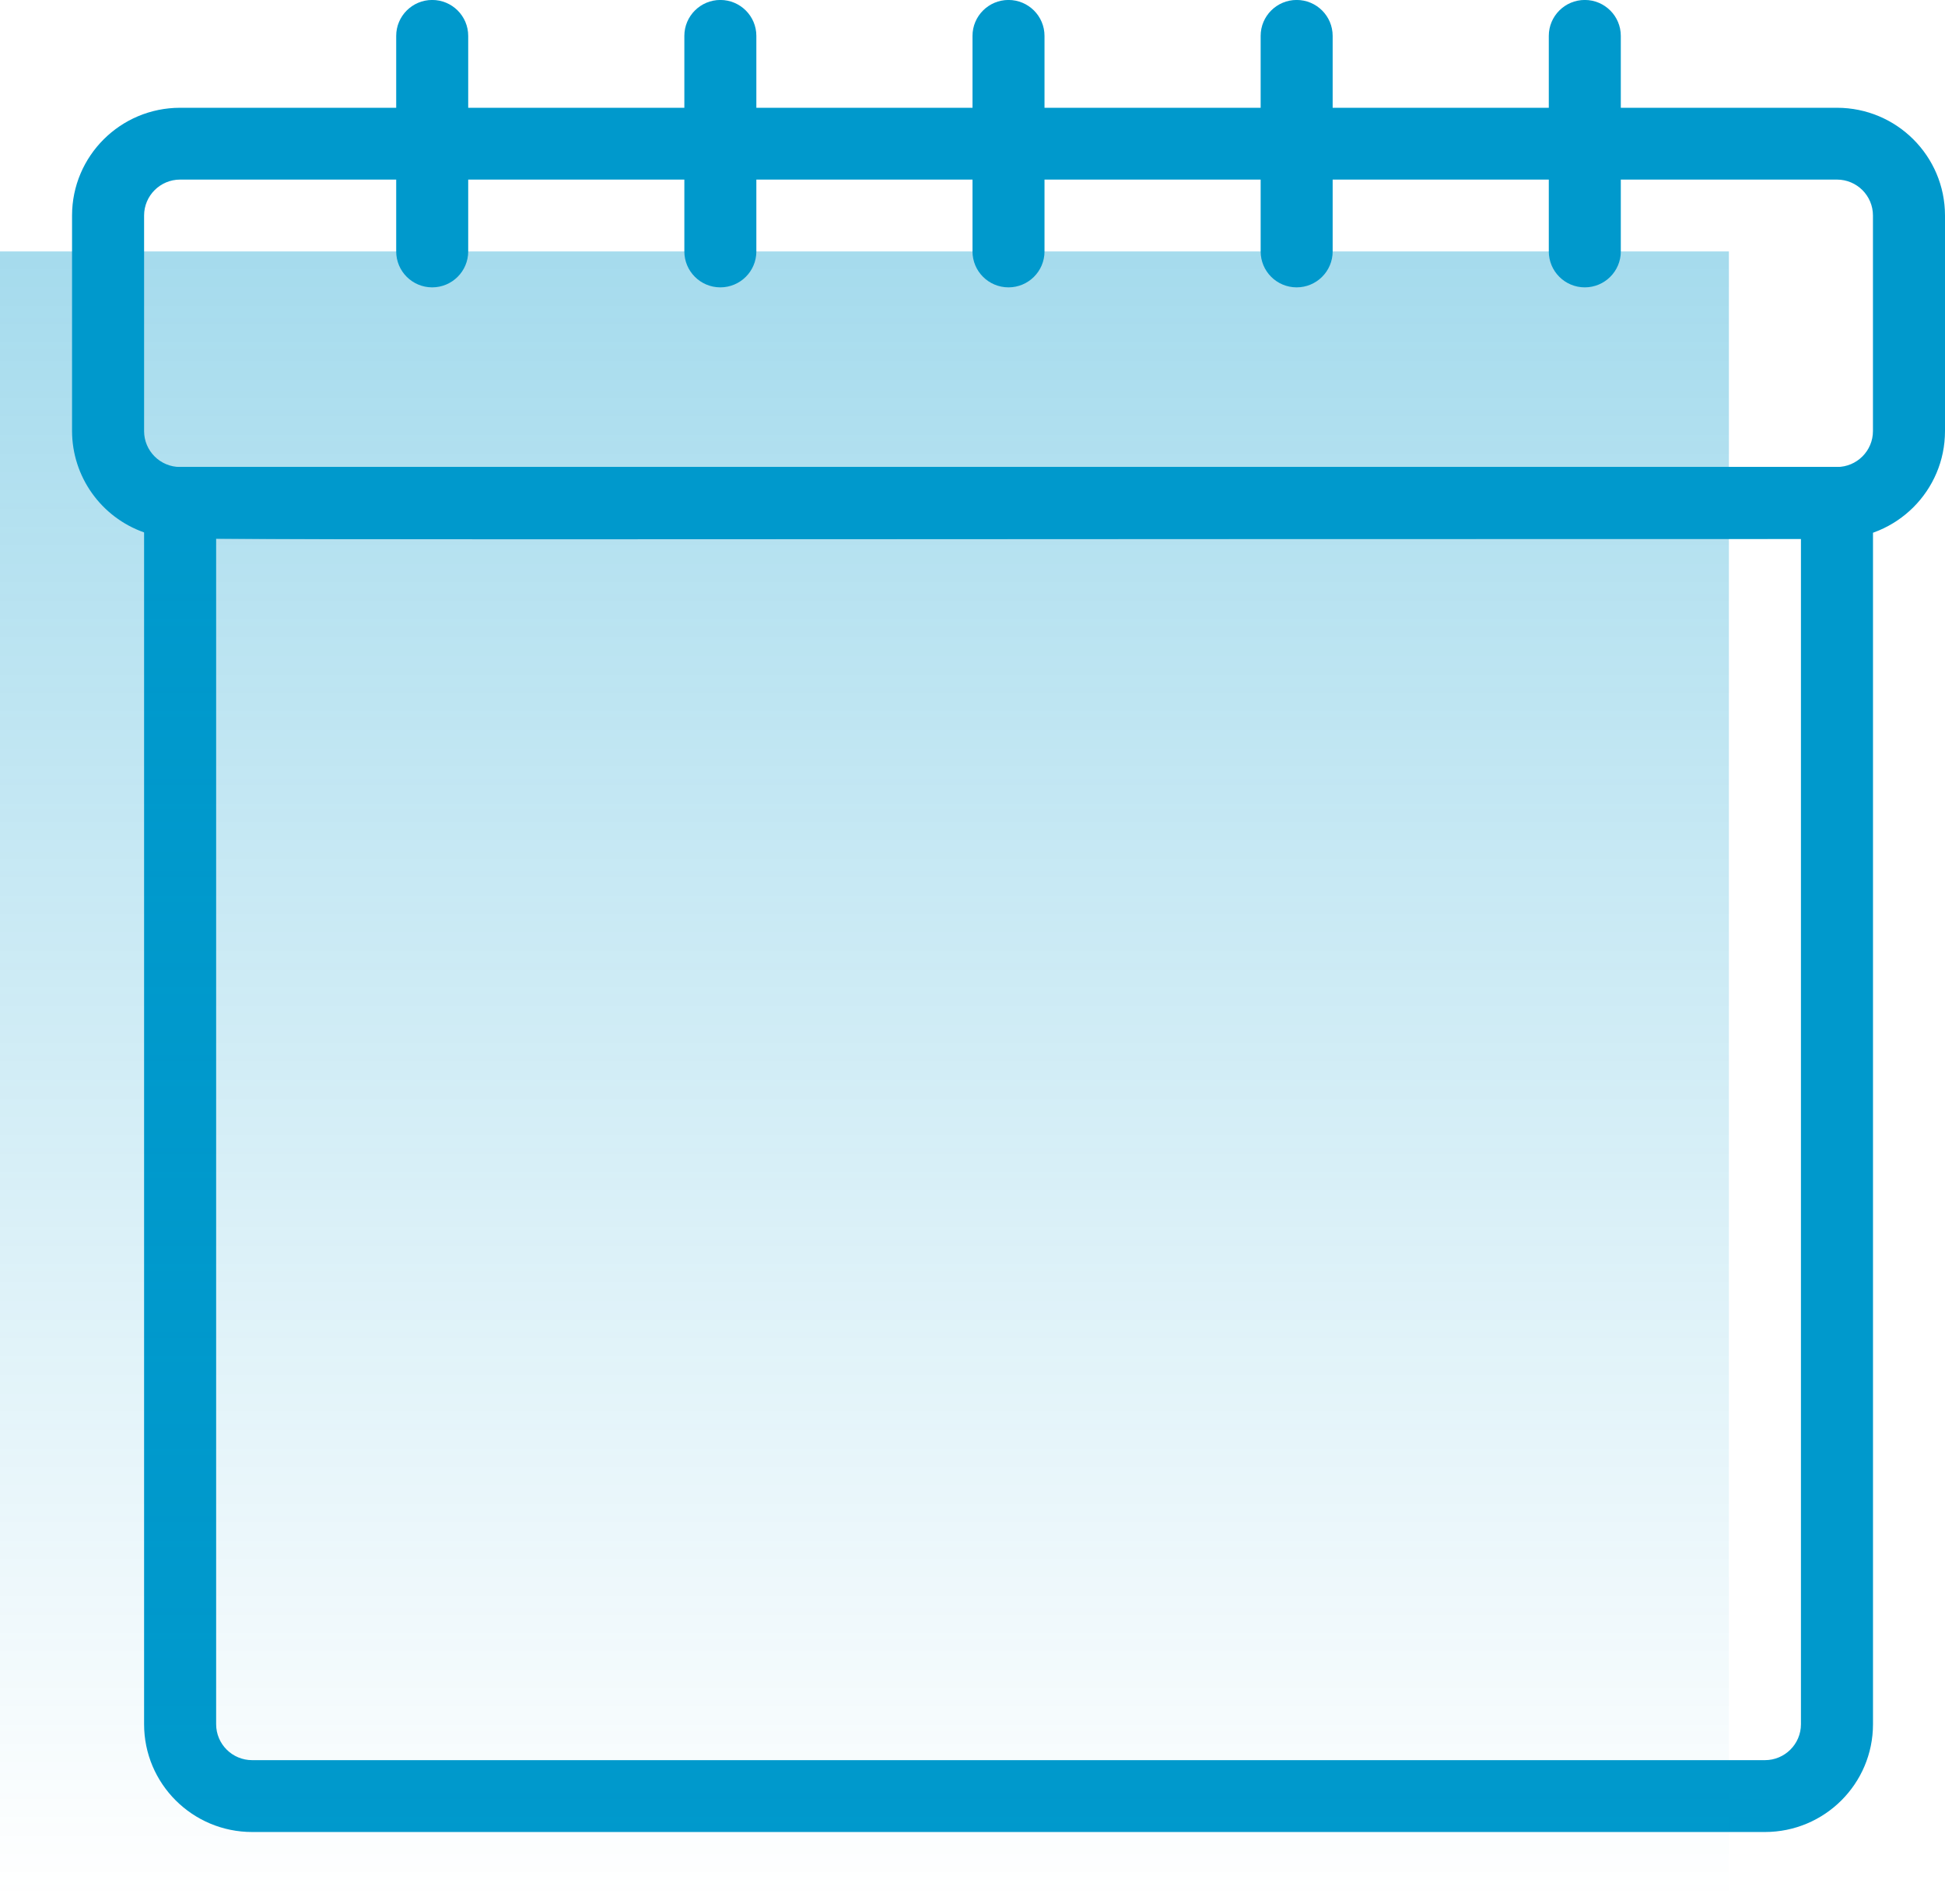 <svg xmlns="http://www.w3.org/2000/svg" xmlns:xlink="http://www.w3.org/1999/xlink" height="46" viewBox="0 0 47 46" width="47"><linearGradient id="a" x1="0%" x2="83.585%" y1="50%" y2="50%"><stop offset="0" stop-color="#09c"></stop><stop offset="1" stop-color="#09c"></stop></linearGradient><linearGradient id="b" x1="50%" x2="50%" y1="100%" y2="0%"><stop offset="0" stop-color="#09c" stop-opacity="0"></stop><stop offset="1" stop-color="#09c" stop-opacity=".7"></stop></linearGradient><g fill="none"><path d="m44.389 11.283h-40.037c-.481 0-.87.389-.87.868v29.509c0 1.438 1.169 2.604 2.611 2.604h36.556c1.442 0 2.611-1.166 2.611-2.604v-29.509c0-.479-.39-.868-.87-.868zm-.87 30.377c0 .479-.39.868-.87.868h-36.556c-.481 0-.87-.389-.87-.868v-28.642h38.296z" fill="url(#a)"></path><path d="m0 6.075v39.925h41.778v-39.925z" fill="url(#b)" opacity=".5"></path><g fill="url(#a)"><path d="m44.389 2.604h-40.037c-1.442 0-2.611 1.166-2.611 2.604v5.208c.003 1.101.7 2.081 1.741 2.448.592.226-1.924.156 40.907.156 1.442 0 2.611-1.166 2.611-2.604v-5.208c0-1.438-1.169-2.604-2.611-2.604zm.87 7.811c0 .479-.39.868-.87.868h-40.037c-.481 0-.87-.389-.87-.868v-5.208c0-.479.39-.868.87-.868h40.037c.481 0 .87.389.87.868z"></path><path d="m17.407 6.943c-.481 0-.87-.389-.87-.868v-5.208c0-.479.39-.868.87-.868s.87.389.87.868v5.208c0 .479-.39.868-.87.868z"></path><path d="m10.444 6.943c-.481 0-.87-.389-.87-.868v-5.208c0-.479.39-.868.87-.868.481 0 .87.389.87.868v5.208c0 .479-.39.868-.87.868z"></path><path d="m24.37 6.943c-.481 0-.87-.389-.87-.868v-5.208c0-.479.39-.868.87-.868s.87.389.87.868v5.208c0 .479-.39.868-.87.868z"></path><path d="m31.333 6.943c-.481 0-.87-.389-.87-.868v-5.208c0-.479.39-.868.87-.868.481 0 .87.389.87.868v5.208c0 .479-.39.868-.87.868z"></path><path d="m38.296 6.943c-.481 0-.87-.389-.87-.868v-5.208c0-.479.39-.868.87-.868s.87.389.87.868v5.208c0 .479-.39.868-.87.868z"></path></g></g></svg>